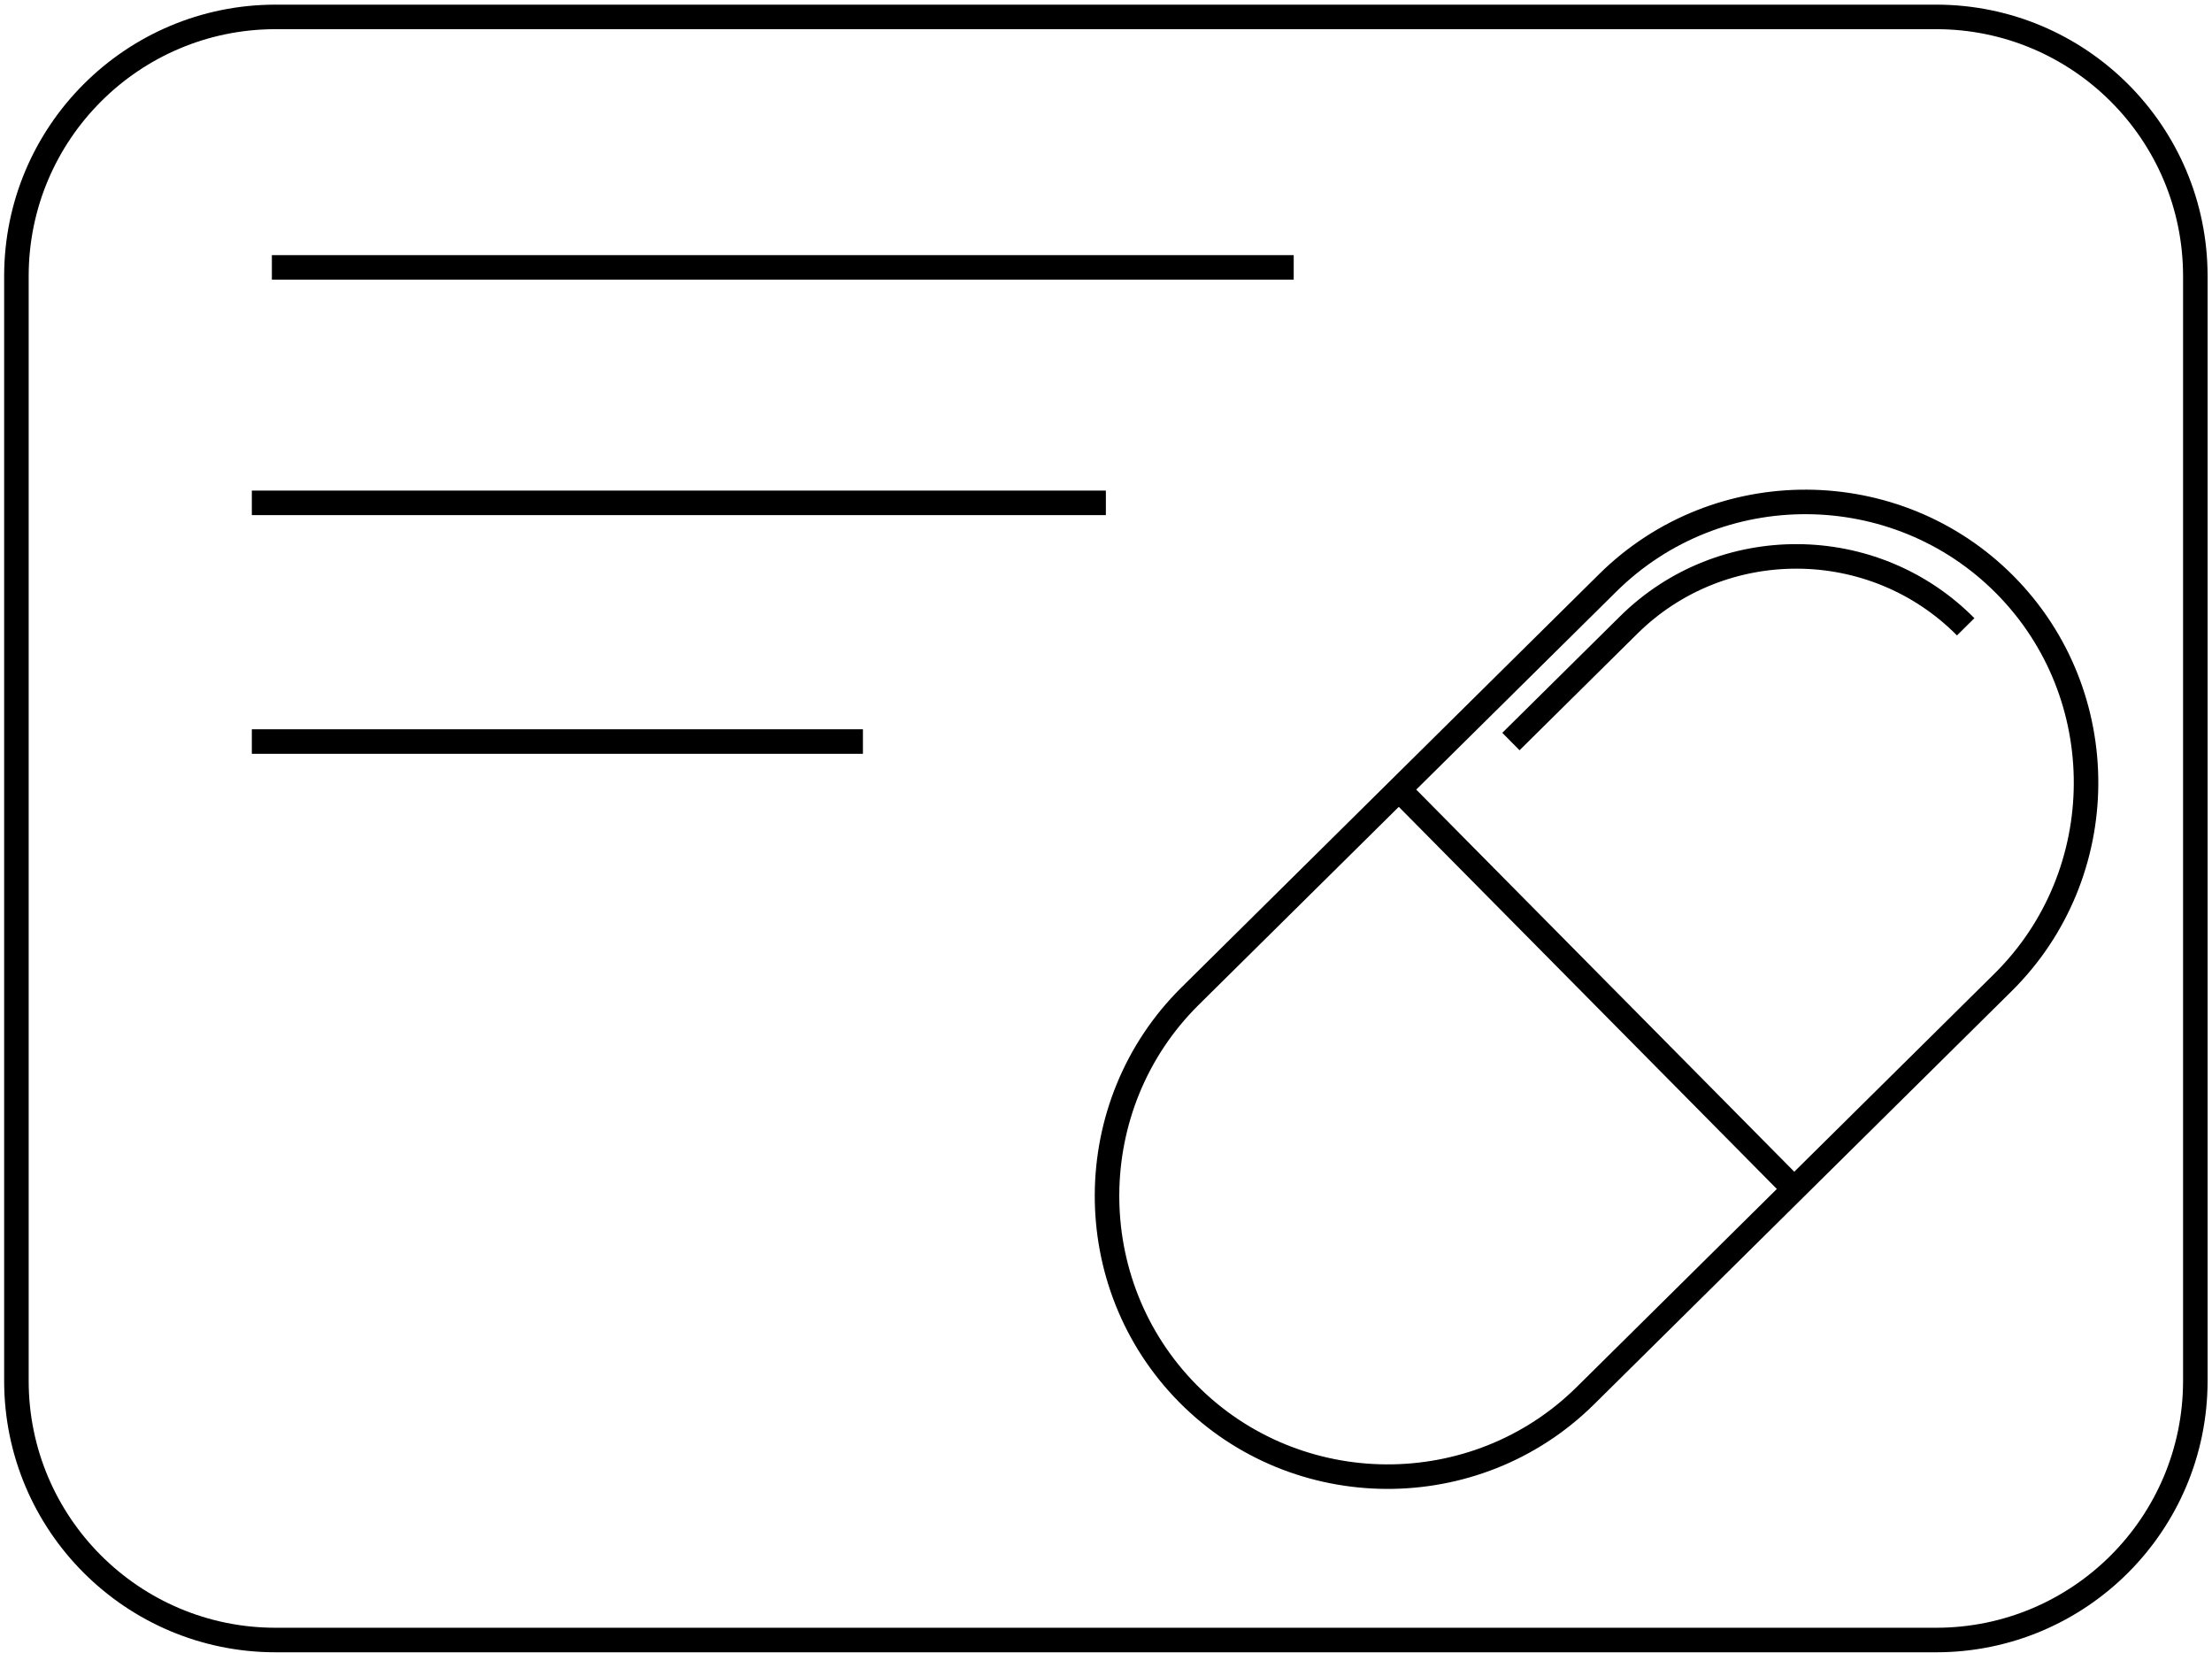<svg xmlns="http://www.w3.org/2000/svg" width="451" height="337" viewBox="0 0 451 337" fill="none"><path d="M242.206 284.106C220.042 261.705 220.236 225.244 242.637 203.08L327.797 118.822C350.198 96.658 386.659 96.853 408.823 119.253C430.987 141.654 430.793 178.115 408.392 200.279L323.232 284.538C300.831 306.701 264.369 306.507 242.206 284.106Z" stroke="black" stroke-width="5" stroke-miterlimit="10"></path><path d="M285.217 160.951L365.811 242.408" stroke="black" stroke-width="5" stroke-miterlimit="10"></path><path d="M308.059 151.174L332.068 127.419C351.064 108.624 381.984 108.789 400.779 127.784" stroke="black" stroke-width="5" stroke-miterlimit="10"></path><path d="M394.75 334.341H56.197C27.008 334.341 3.346 310.679 3.346 281.49V56.298C3.346 27.109 27.008 3.447 56.197 3.447H394.75C423.939 3.447 447.601 27.109 447.601 56.298V281.49C447.601 310.679 423.939 334.341 394.75 334.341Z" stroke="black" stroke-width="5" stroke-miterlimit="10"></path><path d="M55.432 54.513H263.772" stroke="black" stroke-width="5" stroke-miterlimit="10"></path><path d="M51.346 102.513H225.473" stroke="black" stroke-width="5" stroke-miterlimit="10"></path><path d="M51.346 151.174H175.941" stroke="black" stroke-width="5" stroke-miterlimit="10"></path></svg>